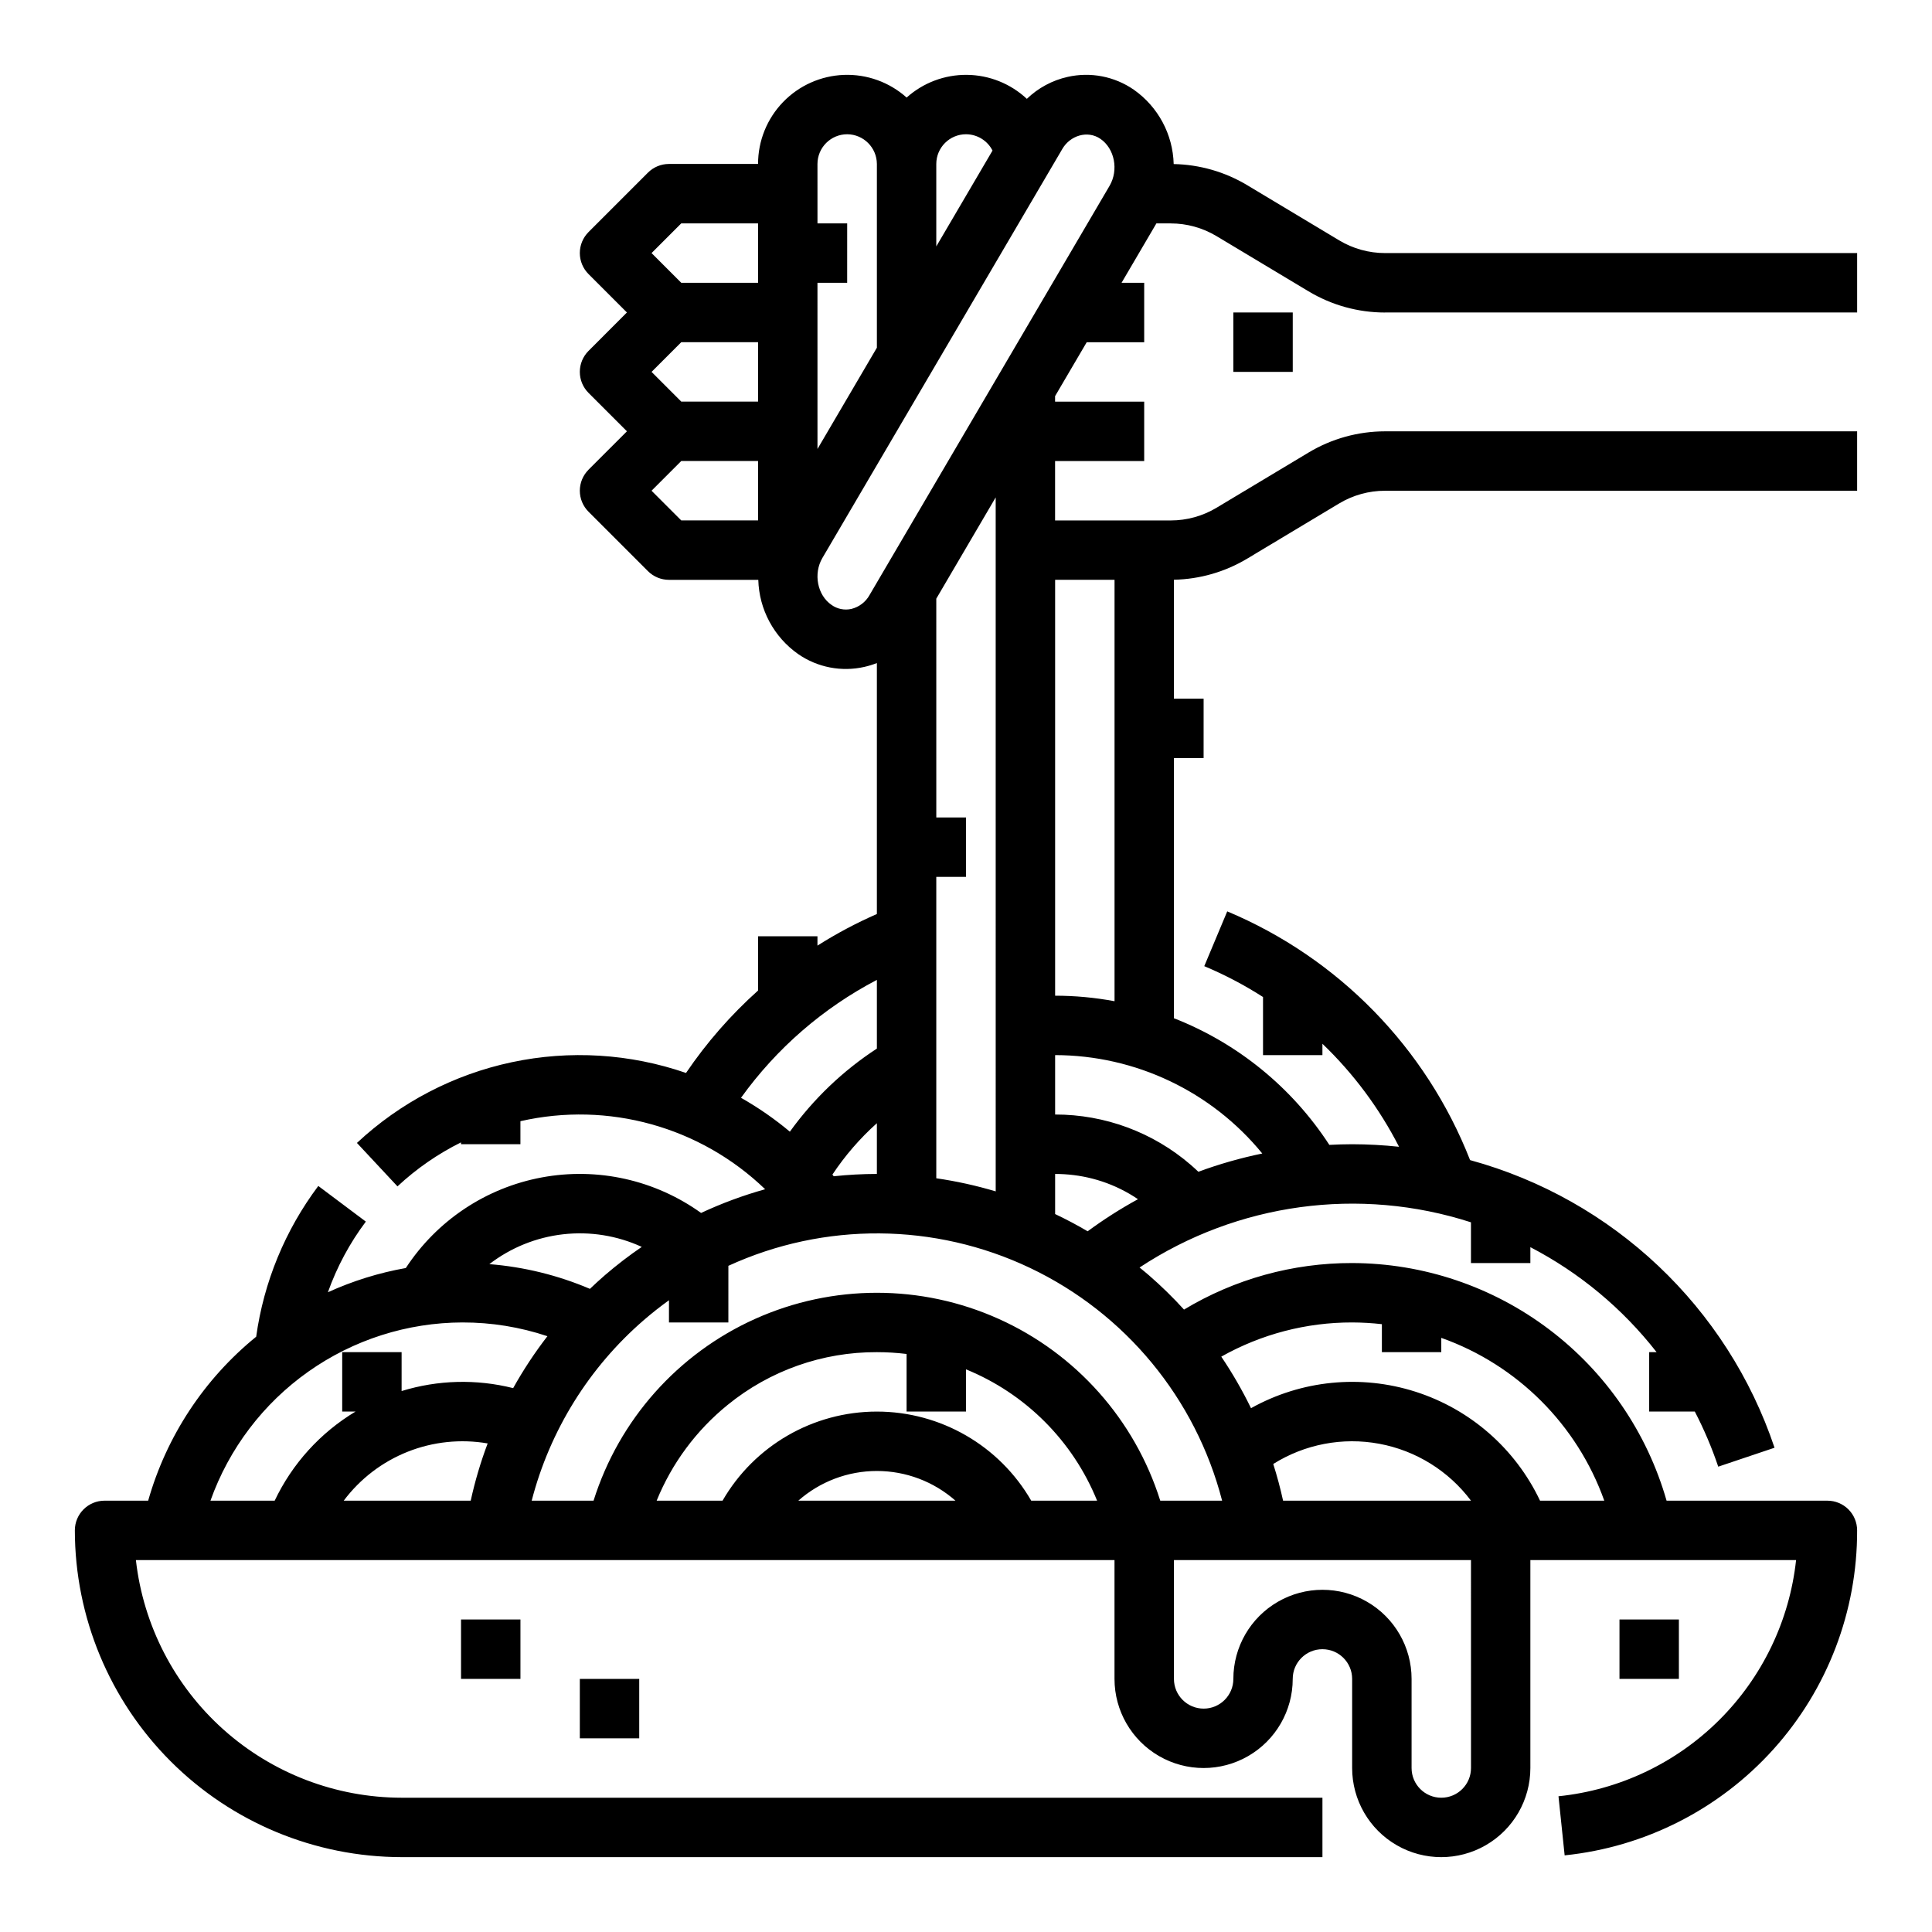 <?xml version="1.0" encoding="UTF-8"?>
<!-- Uploaded to: SVG Repo, www.svgrepo.com, Generator: SVG Repo Mixer Tools -->
<svg fill="#000000" width="800px" height="800px" version="1.1" viewBox="144 144 512 512" xmlns="http://www.w3.org/2000/svg">
 <g>
  <path d="m511.05 226.81h125.11v-15.742h-125.11c-4.281 0-8.48-1.164-12.148-3.367l-24.402-14.641c-5.891-3.527-12.598-5.449-19.461-5.582-0.207-7.867-4.125-15.172-10.562-19.699-5.117-3.539-11.48-4.773-17.547-3.398-4.07 0.91-7.805 2.922-10.805 5.816-4.309-4.027-9.969-6.297-15.863-6.359-5.898-0.062-11.602 2.082-15.996 6.016-4.555-4.074-10.512-6.227-16.621-6.004-6.109 0.227-11.895 2.812-16.137 7.211-4.246 4.402-6.617 10.277-6.617 16.391h-23.617c-2.086 0-4.09 0.828-5.566 2.305l-15.742 15.742v0.004c-1.477 1.477-2.309 3.477-2.309 5.566 0 2.086 0.832 4.09 2.309 5.566l10.176 10.176-10.176 10.18c-1.477 1.477-2.309 3.477-2.309 5.566 0 2.086 0.832 4.09 2.309 5.566l10.176 10.176-10.18 10.176 0.004 0.004c-1.477 1.477-2.309 3.477-2.309 5.566 0 2.086 0.832 4.09 2.309 5.566l15.742 15.742c1.477 1.477 3.481 2.309 5.566 2.309h23.68c0.215 7.856 4.133 15.152 10.566 19.672 5.113 3.543 11.48 4.777 17.547 3.398 1.129-0.254 2.234-0.594 3.312-1.016v66.504c-5.453 2.387-10.715 5.188-15.746 8.375v-2.473h-15.742v14.375c-7.231 6.477-13.645 13.812-19.09 21.844-14.848-5.125-30.816-6.109-46.18-2.844-15.367 3.269-29.555 10.664-41.031 21.391l10.742 11.512c5.019-4.684 10.691-8.609 16.84-11.664v0.492h15.742v-6.102c23.277-5.309 47.66 1.469 64.855 18.031-5.82 1.625-11.5 3.727-16.98 6.285-12.207-8.766-27.465-12.168-42.238-9.41-14.773 2.754-27.781 11.426-36.008 24.004-7.129 1.266-14.066 3.422-20.648 6.422 2.387-6.711 5.773-13.023 10.051-18.723l-12.594-9.445h-0.004c-8.781 11.707-14.449 25.453-16.461 39.949-13.781 11.199-23.777 26.371-28.625 43.453h-11.555c-4.348 0-7.875 3.523-7.875 7.871 0.027 22.957 9.16 44.969 25.395 61.203 16.23 16.23 38.242 25.363 61.199 25.391h244.03v-15.746h-244.03c-17.422-0.02-34.227-6.453-47.211-18.066-12.984-11.613-21.242-27.598-23.203-44.91h259.34v31.488c0 8.438 4.5 16.234 11.809 20.453 7.305 4.219 16.309 4.219 23.613 0 7.309-4.219 11.809-12.016 11.809-20.453 0-4.348 3.523-7.871 7.871-7.871 4.348 0 7.875 3.523 7.875 7.871v23.617c0 8.438 4.5 16.234 11.809 20.453 7.305 4.219 16.309 4.219 23.613 0 7.309-4.219 11.809-12.016 11.809-20.453v-55.105h70.418c-1.75 16.062-8.953 31.043-20.414 42.434-11.461 11.391-26.48 18.504-42.551 20.156l1.633 15.66c21.297-2.191 41.02-12.215 55.344-28.129 14.32-15.914 22.219-36.582 22.164-57.992 0-2.086-0.832-4.09-2.305-5.566-1.477-1.477-3.481-2.305-5.566-2.305h-42.625c-5.184-18.113-16.113-34.051-31.145-45.406-15.031-11.359-33.344-17.527-52.184-17.57-15.699-0.035-31.109 4.231-44.555 12.332-2.93-3.223-6.047-6.269-9.336-9.125-0.801-0.695-1.625-1.355-2.445-2.023h-0.004c25.941-17.117 58.25-21.523 87.828-11.98v10.797h15.742v-4.211c13.02 6.769 24.43 16.258 33.457 27.828h-1.969v15.742h12.094c2.441 4.699 4.516 9.582 6.207 14.602l14.922-5.019v0.004c-12.512-37.27-42.77-65.855-80.688-76.23-11.66-29.766-34.875-53.543-64.355-65.914l-6.086 14.52h0.004c5.414 2.273 10.621 5.008 15.566 8.176v15.398h15.742v-3.012c8.242 7.906 15.105 17.133 20.305 27.301-4.129-0.441-8.277-0.664-12.43-0.672-2.019 0-4.035 0.07-6.039 0.172-9.891-15.215-24.293-26.953-41.195-33.566v-68.941h7.871l0.004-15.746h-7.871l-0.004-31.516c6.844-0.141 13.531-2.066 19.402-5.578l6.277-3.769 0.168-0.098 0.121-0.074 17.836-10.703c3.668-2.199 7.867-3.363 12.148-3.363h125.11v-15.746h-125.11c-7.133 0.004-14.129 1.941-20.246 5.609l-24.402 14.641v0.004c-3.672 2.199-7.871 3.363-12.148 3.363h-30.645v-15.742h23.617v-15.746h-23.617v-1.457l8.383-14.285h15.234v-15.746h-6.004l9.234-15.742h3.793c4.277 0 8.473 1.164 12.141 3.363l24.414 14.645c6.117 3.668 13.113 5.606 20.246 5.606zm-111.05-47.23c2.965 0.008 5.68 1.676 7.027 4.32l-14.902 25.402v-21.852c0.008-4.344 3.527-7.867 7.875-7.871zm-31.488 0c4.336 0.023 7.844 3.535 7.871 7.871v48.691l-15.742 26.84-0.004-44.043h7.871l0.004-15.742h-7.871l-0.004-15.746c0.008-4.344 3.527-7.867 7.875-7.871zm-43.973 23.617h20.355v15.742h-20.355l-7.871-7.871zm0 31.488h20.355v15.742h-20.355l-7.871-7.871zm-7.871 39.359 7.871-7.871h20.355v15.742h-20.355zm52.949 31.328c-1.816 0.41-3.719 0.027-5.234-1.051-3.773-2.57-4.891-8.277-2.438-12.457l63.605-108.43c2.035-3.473 6.613-5 10.059-2.648 3.773 2.57 4.891 8.277 2.438 12.457l-63.605 108.44h0.004c-1.027 1.852-2.777 3.188-4.828 3.691zm38.254 142.52v11.836c-5.156-1.539-10.418-2.699-15.746-3.473v-79.871h7.871l0.004-15.746h-7.871l-0.004-57.984 15.742-26.84zm-42.918 7.832c-0.117-0.148-0.234-0.297-0.355-0.441v-0.004c3.332-5.019 7.293-9.598 11.785-13.617v13.441c-3.82 0.008-7.633 0.215-11.43 0.617zm11.43-52.043v18.203c-8.98 5.856-16.797 13.324-23.059 22.023-4.035-3.379-8.371-6.383-12.949-8.98 9.398-13.082 21.73-23.785 36.008-31.246zm-62.309 70.758c-3.391 2.312-6.644 4.812-9.754 7.488-1.363 1.18-2.688 2.394-3.984 3.633-8.473-3.609-17.473-5.82-26.652-6.551 5.676-4.371 12.441-7.106 19.559-7.91 7.117-0.809 14.32 0.348 20.832 3.34zm-47.508 20.023c7.652-0.016 15.25 1.215 22.504 3.644-3.363 4.356-6.398 8.953-9.078 13.762-9.738-2.449-19.965-2.184-29.562 0.773v-10.305h-15.742v15.742h3.535-0.004c-9.312 5.59-16.766 13.805-21.426 23.617h-17.023 0.004c4.91-13.793 13.965-25.734 25.922-34.188 11.953-8.453 26.23-13.012 40.871-13.047zm-31.477 47.234c4.344-5.797 10.203-10.285 16.934-12.961 6.731-2.676 14.07-3.441 21.211-2.211-1.863 4.941-3.363 10.012-4.492 15.172zm164.91-23.617v-11.188c15.797 6.441 28.328 18.992 34.742 34.805h-17.457c-8.438-14.613-24.027-23.613-40.902-23.613s-32.465 9-40.902 23.613h-17.461c4.031-9.914 10.504-18.648 18.82-25.387 11.168-9.094 25.141-14.031 39.543-13.973 2.633 0 5.262 0.16 7.871 0.48v15.262zm-44.441 23.617c5.75-5.074 13.156-7.871 20.824-7.871 7.668 0 15.074 2.797 20.824 7.871zm178.27 70.848c0 4.348-3.527 7.871-7.875 7.871-4.348 0-7.871-3.523-7.871-7.871v-23.617c0-8.438-4.5-16.23-11.809-20.449-7.305-4.219-16.309-4.219-23.613 0-7.309 4.219-11.809 12.012-11.809 20.449 0 4.348-3.523 7.875-7.871 7.875-4.348 0-7.875-3.527-7.875-7.875v-31.488h78.719zm-52.406-80.574c8.363-5.246 18.391-7.16 28.098-5.356 9.707 1.801 18.383 7.184 24.309 15.082h-49.801c-0.719-3.289-1.59-6.531-2.606-9.727zm20.918-37.508c2.629 0.008 5.258 0.16 7.871 0.457v7.418h15.742v-3.789c20.148 7.164 36.008 23.008 43.195 43.148h-17.023c-6.527-13.773-18.469-24.223-32.984-28.867s-30.305-3.07-43.613 4.356c-2.301-4.734-4.934-9.301-7.879-13.66 10.586-5.965 22.539-9.086 34.691-9.062zm-34.465 47.23-16.398 0.004c-6.746-21.445-22.34-38.984-42.848-48.191-20.508-9.207-43.977-9.207-64.484 0-20.508 9.207-36.102 26.746-42.848 48.191h-16.395c4.816-18.602 15.184-35.297 29.723-47.863 2.148-1.855 4.367-3.609 6.66-5.254l-0.004 5.883h15.742l0.004-15.004c25.422-11.656 54.699-11.449 79.957 0.562 25.254 12.016 43.887 34.598 50.887 61.676zm-44.258-75.953v-10.629c3.324-0.004 6.637 0.41 9.859 1.234 3.441 0.883 6.746 2.238 9.82 4.023 0.773 0.445 1.527 0.93 2.273 1.434h0.004c-4.633 2.531-9.09 5.371-13.336 8.504-2.809-1.652-5.68-3.172-8.621-4.566zm54.898-16.047c-5.758 1.188-11.422 2.805-16.941 4.836-0.66-0.625-1.328-1.238-2.016-1.832-9.988-8.621-22.746-13.355-35.941-13.336v-15.746c21.281 0.035 41.43 9.602 54.898 26.078zm-39.152-152.03v111.67c-5.191-0.969-10.465-1.457-15.746-1.461v-110.21z"/>
  <path d="m266.18 573.18h15.742v15.742h-15.742z"/>
  <path d="m573.18 573.18h15.742v15.742h-15.742z"/>
  <path d="m297.66 588.93h15.742v15.742h-15.742z"/>
  <path d="m470.85 226.81h15.742v15.742h-15.742z"/>
 </g>
</svg>